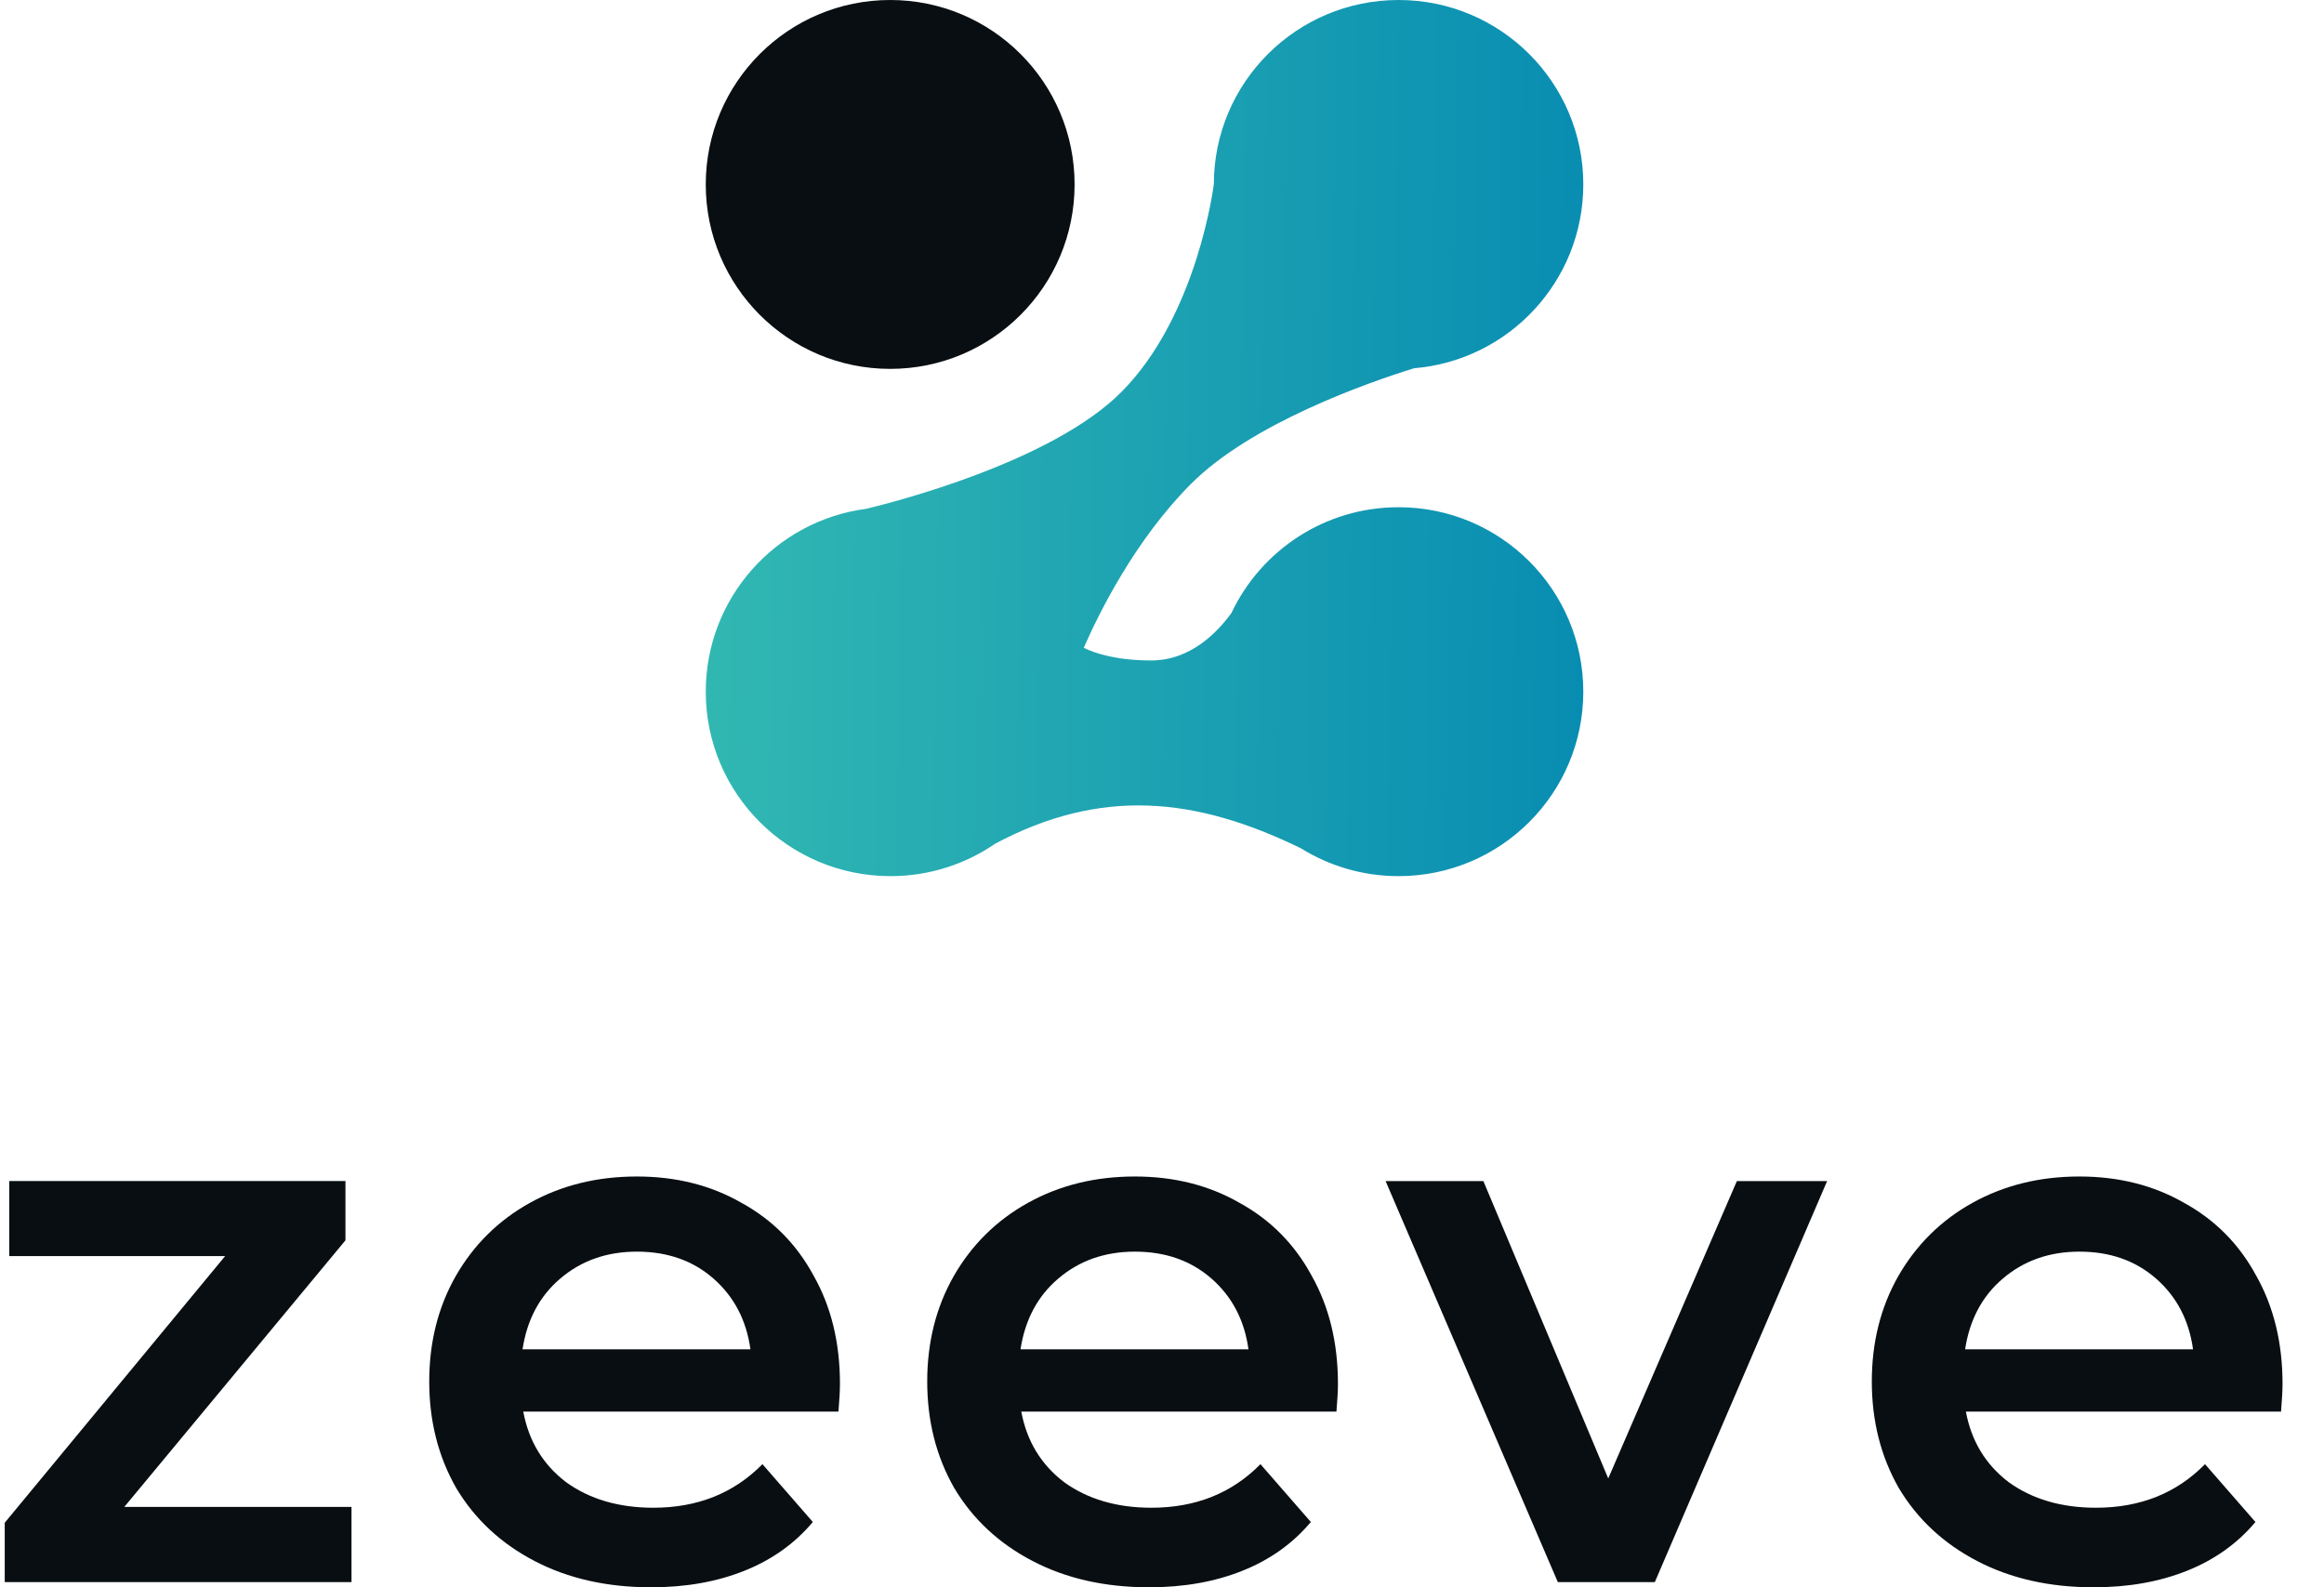 <svg width="82" height="56" viewBox="0 0 82 56" fill="none" xmlns="http://www.w3.org/2000/svg">
<path d="M37.916 6.507C37.916 10.101 35.003 13.014 31.41 13.014C27.816 13.014 24.902 10.101 24.902 6.507C24.902 2.913 27.815 0 31.41 0C35.002 0 37.916 2.913 37.916 6.507Z" fill="#080E12"/>
<path fill-rule="evenodd" clip-rule="evenodd" d="M49.893 12.992C53.238 12.715 55.865 9.917 55.865 6.507C55.865 2.913 52.947 0 49.347 0C45.747 0 42.829 2.913 42.829 6.507C42.829 6.508 42.829 6.509 42.829 6.509L42.827 6.508C42.827 6.508 42.262 11.12 39.568 13.829C37.11 16.3 31.523 17.721 30.563 17.951C27.367 18.37 24.902 21.099 24.902 24.402C24.902 27.997 27.821 30.91 31.421 30.91C32.793 30.91 34.066 30.486 35.116 29.764C38.849 27.78 42.178 28.112 45.905 29.93C46.904 30.551 48.083 30.91 49.347 30.91C52.947 30.91 55.865 27.997 55.865 24.402C55.865 20.809 52.947 17.895 49.347 17.895C46.741 17.895 44.493 19.422 43.45 21.627C42.941 22.329 41.99 23.301 40.623 23.301C39.419 23.301 38.667 23.063 38.239 22.855C38.78 21.618 40.046 19.06 42.013 17.082C44.163 14.921 48.307 13.484 49.893 12.992Z" fill="url(#paint0_linear_73_16856)"/>
<path d="M12.402 53.167V55.816H0.167V53.723L7.943 44.316H0.326V41.667H12.189V43.759L4.386 53.164H12.402V53.167ZM29.637 48.822C29.637 49.051 29.619 49.377 29.584 49.801H18.463C18.657 50.843 19.162 51.674 19.975 52.292C20.806 52.892 21.833 53.193 23.053 53.193C24.61 53.193 25.893 52.681 26.902 51.656L28.68 53.696C28.043 54.455 27.238 55.029 26.265 55.417C25.292 55.806 24.195 56 22.974 56C21.418 56 20.047 55.691 18.86 55.072C17.675 54.454 16.755 53.598 16.1 52.503C15.463 51.39 15.145 50.136 15.145 48.74C15.145 47.363 15.454 46.126 16.074 45.031C16.711 43.918 17.586 43.053 18.702 42.434C19.817 41.816 21.073 41.507 22.471 41.507C23.851 41.507 25.08 41.815 26.159 42.434C27.256 43.035 28.105 43.892 28.707 45.004C29.328 46.101 29.637 47.373 29.637 48.822ZM22.471 44.158C21.409 44.158 20.507 44.476 19.764 45.112C19.038 45.73 18.596 46.561 18.437 47.603H26.478C26.336 46.578 25.902 45.748 25.178 45.112C24.454 44.475 23.55 44.158 22.471 44.158ZM47.208 48.822C47.208 49.051 47.191 49.377 47.155 49.801H36.035C36.229 50.843 36.734 51.674 37.548 52.292C38.379 52.892 39.406 53.193 40.627 53.193C42.184 53.193 43.466 52.681 44.474 51.656L46.252 53.696C45.615 54.455 44.81 55.029 43.837 55.417C42.864 55.806 41.767 56 40.546 56C38.989 56 37.619 55.691 36.432 55.072C35.246 54.454 34.327 53.598 33.672 52.503C33.035 51.39 32.716 50.136 32.716 48.74C32.716 47.363 33.025 46.126 33.646 45.031C34.283 43.918 35.159 43.053 36.274 42.434C37.389 41.816 38.645 41.507 40.043 41.507C41.423 41.507 42.652 41.815 43.731 42.434C44.828 43.035 45.677 43.892 46.279 45.004C46.898 46.101 47.208 47.373 47.208 48.822ZM40.043 44.158C38.981 44.158 38.079 44.476 37.336 45.112C36.61 45.73 36.168 46.561 36.008 47.603H44.051C43.909 46.578 43.475 45.748 42.75 45.112C42.024 44.475 41.122 44.158 40.043 44.158ZM64.468 41.668L58.389 55.816H54.966L48.889 41.668H52.339L56.745 52.16L61.284 41.668H64.468ZM80.537 48.822C80.537 49.051 80.519 49.377 80.484 49.801H69.364C69.558 50.843 70.062 51.674 70.876 52.292C71.708 52.892 72.734 53.193 73.955 53.193C75.512 53.193 76.795 52.681 77.802 51.656L79.581 53.696C78.944 54.455 78.139 55.029 77.165 55.417C76.192 55.806 75.095 56 73.874 56C72.317 56 70.946 55.691 69.76 55.072C68.575 54.454 67.655 53.598 67 52.503C66.363 51.39 66.045 50.136 66.045 48.74C66.045 47.363 66.354 46.126 66.974 45.031C67.611 43.918 68.486 43.053 69.601 42.434C70.716 41.816 71.972 41.507 73.37 41.507C74.75 41.507 75.979 41.815 77.059 42.434C78.156 43.035 79.005 43.892 79.607 45.004C80.226 46.101 80.537 47.373 80.537 48.822ZM73.371 44.158C72.309 44.158 71.407 44.476 70.664 45.112C69.938 45.73 69.496 46.561 69.337 47.603H77.379C77.237 46.578 76.803 45.748 76.078 45.112C75.352 44.475 74.45 44.158 73.371 44.158Z" fill="#080E12"/>
<defs>
<linearGradient id="paint0_linear_73_16856" x1="24.902" y1="3.636" x2="56.231" y2="4.063" gradientUnits="userSpaceOnUse">
<stop stop-color="#32B8B2"/>
<stop offset="1" stop-color="#088DB2"/>
</linearGradient>
</defs>
</svg>
